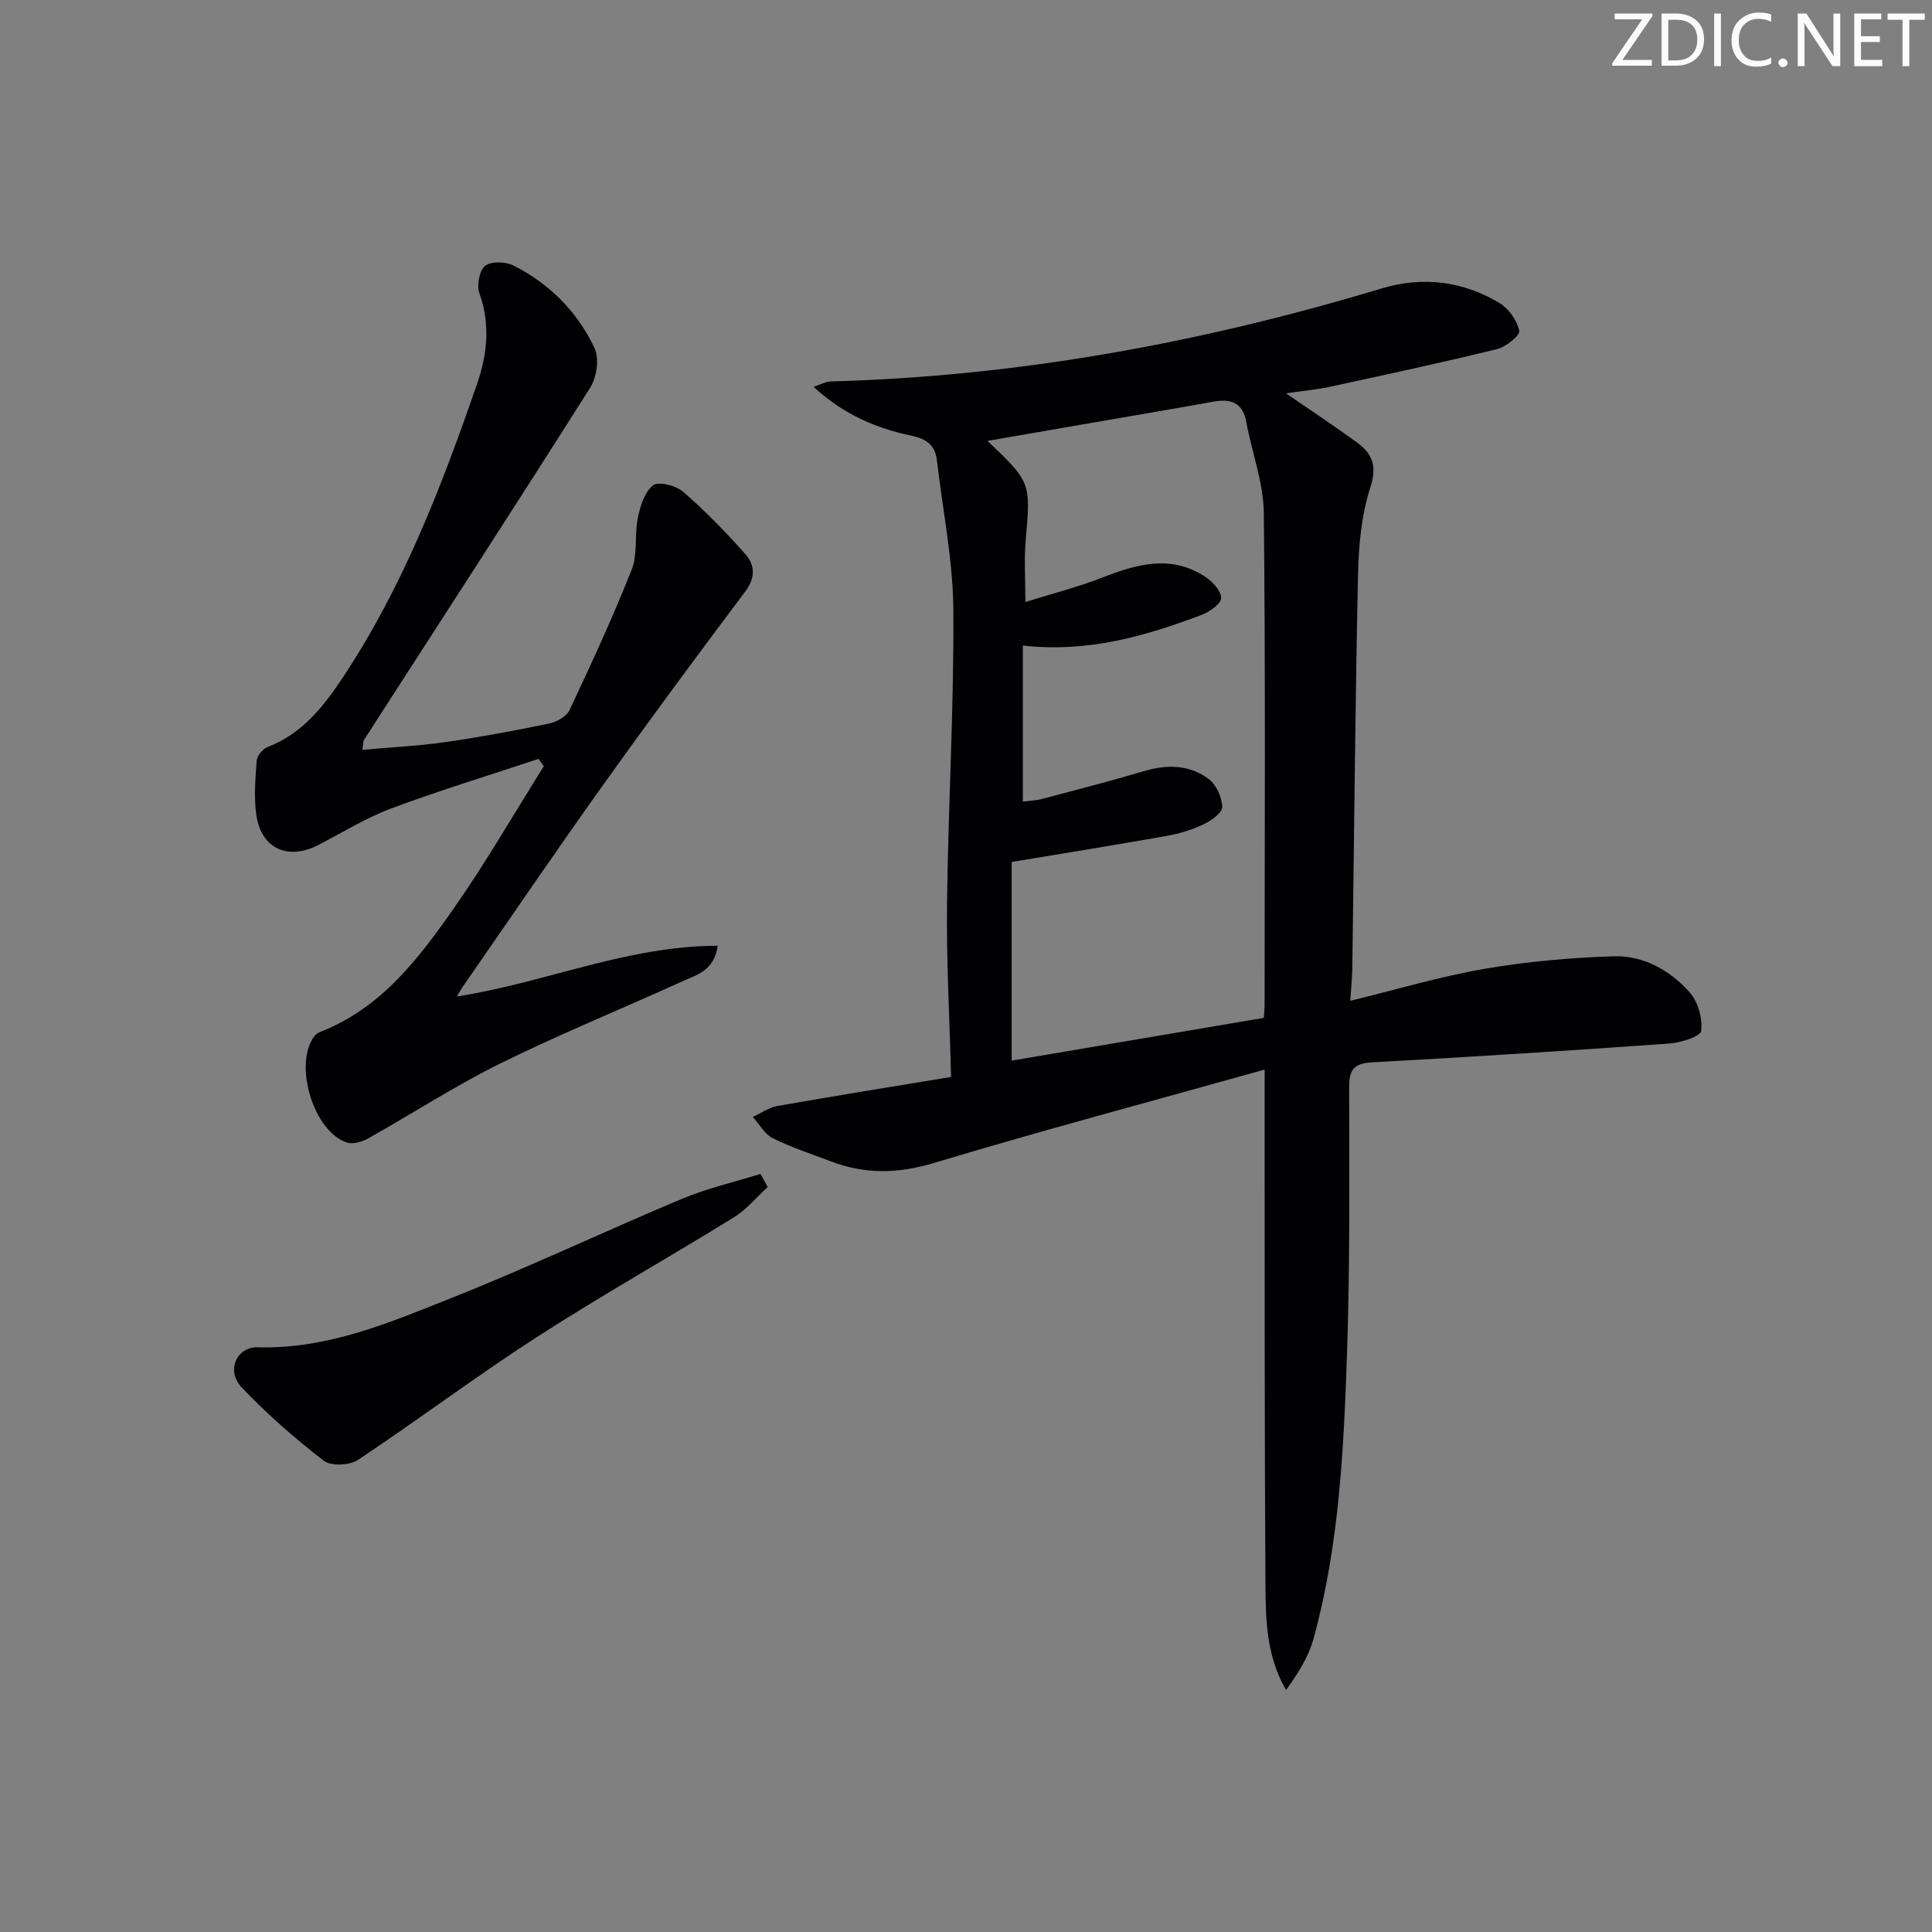 <svg enable-background="new 0 0 400 400" viewBox="0 0 400 400" xmlns="http://www.w3.org/2000/svg"><rect x="0" y="0" width="400" height="400" fill="#808080" stroke="none"/><g fill="#fafbfa"><path d="m342.2 3.2-6.3 9.2h6.1v1.2h-8.2v-.5l6.2-9.1h-5.7v-1.2h7.8v.4z"/><path d="m344 13.7v-10.9h3.1c1.6 0 3 .5 4.1 1.4 1.1 1 1.6 2.2 1.6 3.9s-.5 3-1.6 4-2.5 1.5-4.2 1.5h-3zm1.4-9.6v8.4h1.6c1.4 0 2.5-.4 3.2-1.1.8-.8 1.2-1.8 1.2-3.2s-.4-2.4-1.2-3.1-1.8-1-3.1-1z"/><path d="m356.3 2.8v10.9h-1.4v-10.9z"/><path d="m366.6 13.2c-.8.4-1.8.6-3 .6-1.6 0-2.8-.5-3.7-1.5s-1.4-2.3-1.4-3.9c0-1.7.5-3.2 1.6-4.2s2.4-1.6 4-1.6c1 0 1.9.1 2.6.4v1.5c-.8-.4-1.6-.6-2.6-.6-1.2 0-2.2.4-3 1.2s-1.1 1.9-1.1 3.3c0 1.3.4 2.3 1.1 3.1s1.6 1.1 2.8 1.1c1.1 0 2-.2 2.8-.7v1.3z"/><path d="m368.2 13c0-.3.1-.5.3-.6.2-.2.4-.3.6-.3.3 0 .5.1.7.3s.3.4.3.6-.1.5-.3.6c-.2.2-.4.3-.7.3s-.5-.1-.6-.3c-.2-.2-.3-.4-.3-.6z"/><path d="m381.1 13.7h-1.7l-5.5-8.4c-.2-.2-.3-.5-.4-.7 0 .2.1.8.1 1.5v7.6h-1.4v-10.9h1.8l5.3 8.3c.3.4.4.6.4.8 0-.3-.1-.8-.1-1.6v-7.5h1.4v10.9z"/><path d="m389.7 13.7h-5.8v-10.9h5.6v1.2h-4.2v3.5h3.9v1.2h-3.9v3.7h4.4z"/><path d="m398.4 4.1h-3.1v9.6h-1.4v-9.6h-3.1v-1.3h7.7v1.3z"/></g><path d="m261.83 221.45c-23.54 6.59-46.13 12.61-68.51 19.34-7.42 2.23-14.26 2.35-21.33-.35-4.03-1.54-8.17-2.88-12.02-4.8-1.68-.84-2.75-2.89-4.1-4.39 1.68-.77 3.29-1.95 5.05-2.26 12.23-2.15 24.5-4.12 35.99-6.02-.32-12.41-.98-24.12-.84-35.82.24-20.29 1.45-40.58 1.31-60.87-.07-10.35-2.22-20.68-3.41-31.03-.36-3.1-2.24-4.41-5.15-5.02-7.38-1.54-14.15-4.39-20.38-10.14 1.59-.52 2.54-1.09 3.51-1.12 38.93-1.04 76.84-8.02 114.07-19.24 8.45-2.55 16.87-1.59 24.49 3.05 1.89 1.15 3.59 3.59 4.03 5.71.2.95-2.75 3.34-4.59 3.79-11.42 2.8-22.92 5.27-34.41 7.76-2.85.62-5.77.88-9.29 1.4 5.26 3.62 10.05 6.78 14.68 10.15 3.2 2.33 4.23 4.87 2.78 9.34-1.85 5.73-2.42 12.05-2.55 18.14-.58 27.13-.8 54.27-1.18 81.4-.03 1.94-.24 3.88-.42 6.73 9.65-2.34 18.65-5.04 27.85-6.62 8.78-1.51 17.75-2.31 26.66-2.59 6.18-.19 11.71 2.89 15.77 7.48 1.73 1.95 2.68 5.39 2.37 7.96-.14 1.15-4.19 2.45-6.55 2.62-20.55 1.46-41.1 2.78-61.67 3.9-3.8.21-4.66 1.64-4.66 5.16.02 18.32.18 36.66-.44 54.97-.68 19.91-1.61 39.87-6.95 59.24-1.04 3.76-3.23 7.21-5.68 10.58-4.12-7.14-4.21-14.61-4.26-21.93-.21-33.15-.15-66.31-.18-99.46 0-1.96.01-3.94.01-7.06zm-52.38-1.86c17.81-3.02 35.03-5.94 52.2-8.85.08-1.22.17-1.88.17-2.54.01-33.98.2-67.97-.16-101.95-.07-6.32-2.47-12.6-3.64-18.92-.77-4.15-3.35-4.81-6.94-4.15-5.55 1.02-11.11 1.95-16.67 2.92-9.85 1.71-19.7 3.41-29.96 5.18 9.04 8.62 8.95 8.61 7.9 20.71-.34 3.87-.05 7.8-.05 12.65 5.79-1.81 10.92-3.11 15.81-5.02 7.19-2.8 14.3-4.89 21.41-.22 1.51.99 3.32 2.94 3.3 4.42-.02 1.21-2.39 2.86-4.03 3.48-11.66 4.41-23.55 7.86-37.02 6.35v32.32c1.22-.17 2.71-.22 4.11-.59 7.05-1.86 14.11-3.69 21.09-5.76 4.76-1.41 9.36-1.27 13.29 1.68 1.57 1.18 2.75 3.79 2.79 5.78.02 1.21-2.3 2.85-3.89 3.6-2.37 1.13-4.99 1.92-7.59 2.38-10.55 1.88-21.14 3.57-32.12 5.4z" fill="#010104"/><path d="m111.5 157.12c-10.16 3.38-20.41 6.5-30.44 10.24-5.26 1.96-10.12 4.98-15.14 7.58-6.22 3.22-11.74.84-12.82-6.02-.58-3.73-.23-7.64.05-11.44.08-1.02 1.26-2.44 2.26-2.82 7.11-2.73 11.54-8.33 15.52-14.32 12.52-18.84 20.56-39.76 27.88-60.97 2.06-5.98 2.74-12.25.46-18.61-.59-1.65-.05-4.72 1.14-5.7 1.22-1 4.24-.92 5.87-.1 7.48 3.76 13.26 9.58 16.81 17.1 1.02 2.15.47 6.04-.88 8.17-15.46 24.44-31.22 48.7-46.88 73.01-.16.24-.1.63-.29 2.01 5.86-.53 11.54-.8 17.13-1.6 7.21-1.03 14.39-2.37 21.52-3.85 1.57-.33 3.61-1.46 4.23-2.78 4.51-9.6 8.97-19.24 12.87-29.09 1.28-3.23.54-7.2 1.27-10.71.5-2.43 1.39-5.37 3.15-6.74 1.11-.87 4.73.04 6.21 1.32 4.6 4 8.9 8.4 12.94 12.98 1.92 2.18 2.11 4.81-.04 7.66-10.08 13.41-20.05 26.9-29.79 40.55-9.75 13.66-19.18 27.55-28.75 41.34-.35.51-.64 1.07-1.19 1.98 18.26-2.83 35.17-10.49 54.01-10.5-.72 5.17-4.39 6.03-7.37 7.39-12.55 5.7-25.34 10.9-37.69 17-9.36 4.62-18.16 10.37-27.29 15.48-1.27.71-3.16 1.28-4.42.87-6.92-2.23-11.1-16.17-6.77-22 .28-.37.72-.71 1.15-.87 12.65-4.89 20.45-15.18 27.79-25.68 6.63-9.48 12.42-19.54 18.58-29.35-.35-.52-.72-1.03-1.08-1.53z" fill="#010104"/><path d="m158.94 245.76c-2.31 2.11-4.36 4.65-6.97 6.26-13.57 8.38-27.49 16.21-40.89 24.85-12.55 8.1-24.52 17.12-36.97 25.39-1.73 1.15-5.59 1.32-7.08.17-6.01-4.65-11.8-9.69-17.02-15.21-3.23-3.41-1.03-8.41 3.36-8.28 14.44.42 27.35-5.13 40.24-10.26 16.04-6.38 31.66-13.8 47.59-20.48 5.22-2.19 10.83-3.46 16.25-5.15.5.91.99 1.81 1.49 2.71z" fill="#010104"/></svg>